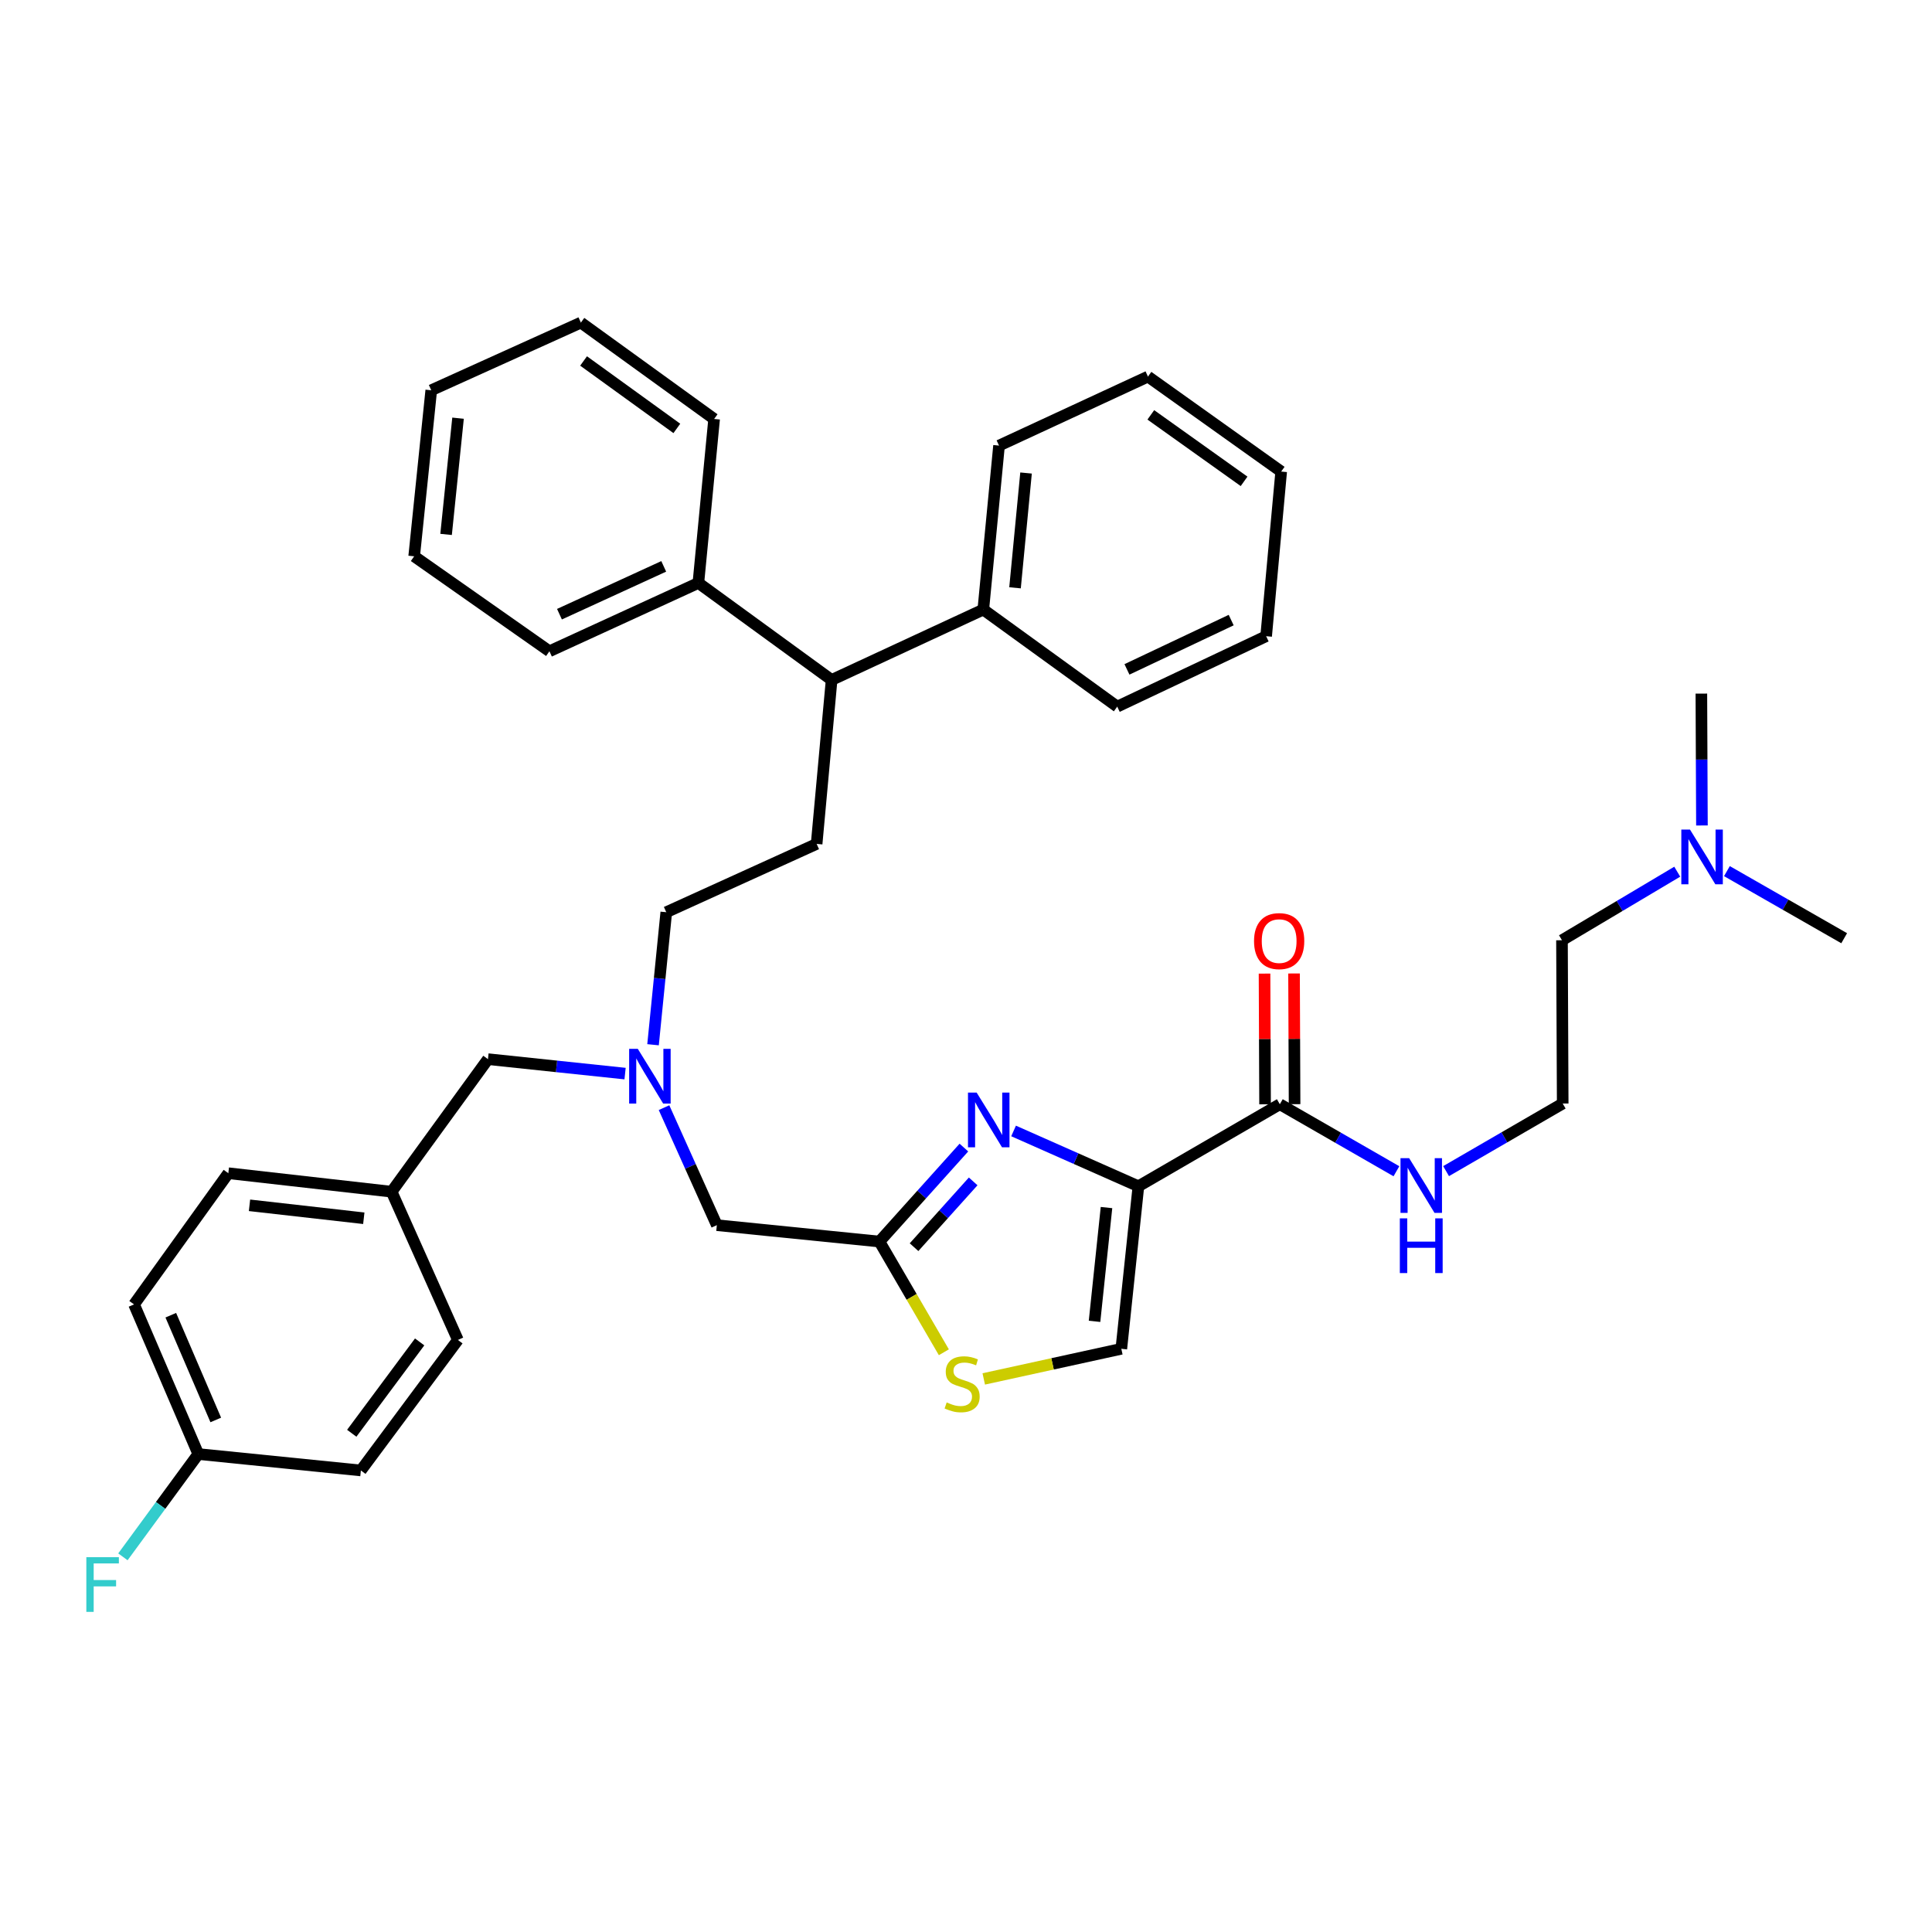 <?xml version='1.0' encoding='iso-8859-1'?>
<svg version='1.1' baseProfile='full'
              xmlns='http://www.w3.org/2000/svg'
                      xmlns:rdkit='http://www.rdkit.org/xml'
                      xmlns:xlink='http://www.w3.org/1999/xlink'
                  xml:space='preserve'
width='1000px' height='1000px' viewBox='0 0 1000 1000'>
<!-- END OF HEADER -->
<rect style='opacity:1.0;fill:#FFFFFF;stroke:none' width='1000' height='1000' x='0' y='0'> </rect>
<path class='bond-0' d='M 589.236,614.007 L 556.932,599.692' style='fill:none;fill-rule:evenodd;stroke:#000000;stroke-width:6px;stroke-linecap:butt;stroke-linejoin:miter;stroke-opacity:1' />
<path class='bond-0' d='M 556.932,599.692 L 524.627,585.376' style='fill:none;fill-rule:evenodd;stroke:#0000FF;stroke-width:6px;stroke-linecap:butt;stroke-linejoin:miter;stroke-opacity:1' />
<path class='bond-2' d='M 589.236,614.007 L 580.395,698.144' style='fill:none;fill-rule:evenodd;stroke:#000000;stroke-width:6px;stroke-linecap:butt;stroke-linejoin:miter;stroke-opacity:1' />
<path class='bond-2' d='M 572.721,625.032 L 566.532,683.927' style='fill:none;fill-rule:evenodd;stroke:#000000;stroke-width:6px;stroke-linecap:butt;stroke-linejoin:miter;stroke-opacity:1' />
<path class='bond-3' d='M 589.236,614.007 L 662.435,571.549' style='fill:none;fill-rule:evenodd;stroke:#000000;stroke-width:6px;stroke-linecap:butt;stroke-linejoin:miter;stroke-opacity:1' />
<path class='bond-1' d='M 498.913,593.981 L 477.052,618.304' style='fill:none;fill-rule:evenodd;stroke:#0000FF;stroke-width:6px;stroke-linecap:butt;stroke-linejoin:miter;stroke-opacity:1' />
<path class='bond-1' d='M 477.052,618.304 L 455.191,642.627' style='fill:none;fill-rule:evenodd;stroke:#000000;stroke-width:6px;stroke-linecap:butt;stroke-linejoin:miter;stroke-opacity:1' />
<path class='bond-1' d='M 503.714,611.487 L 488.411,628.513' style='fill:none;fill-rule:evenodd;stroke:#0000FF;stroke-width:6px;stroke-linecap:butt;stroke-linejoin:miter;stroke-opacity:1' />
<path class='bond-1' d='M 488.411,628.513 L 473.109,645.539' style='fill:none;fill-rule:evenodd;stroke:#000000;stroke-width:6px;stroke-linecap:butt;stroke-linejoin:miter;stroke-opacity:1' />
<path class='bond-9' d='M 455.191,642.627 L 371.038,634.142' style='fill:none;fill-rule:evenodd;stroke:#000000;stroke-width:6px;stroke-linecap:butt;stroke-linejoin:miter;stroke-opacity:1' />
<path class='bond-37' d='M 455.191,642.627 L 471.866,671.277' style='fill:none;fill-rule:evenodd;stroke:#000000;stroke-width:6px;stroke-linecap:butt;stroke-linejoin:miter;stroke-opacity:1' />
<path class='bond-37' d='M 471.866,671.277 L 488.541,699.927' style='fill:none;fill-rule:evenodd;stroke:#CCCC00;stroke-width:6px;stroke-linecap:butt;stroke-linejoin:miter;stroke-opacity:1' />
<path class='bond-4' d='M 580.395,698.144 L 544.791,705.935' style='fill:none;fill-rule:evenodd;stroke:#000000;stroke-width:6px;stroke-linecap:butt;stroke-linejoin:miter;stroke-opacity:1' />
<path class='bond-4' d='M 544.791,705.935 L 509.187,713.726' style='fill:none;fill-rule:evenodd;stroke:#CCCC00;stroke-width:6px;stroke-linecap:butt;stroke-linejoin:miter;stroke-opacity:1' />
<path class='bond-8' d='M 670.072,571.517 L 669.933,537.695' style='fill:none;fill-rule:evenodd;stroke:#000000;stroke-width:6px;stroke-linecap:butt;stroke-linejoin:miter;stroke-opacity:1' />
<path class='bond-8' d='M 669.933,537.695 L 669.793,503.872' style='fill:none;fill-rule:evenodd;stroke:#FF0000;stroke-width:6px;stroke-linecap:butt;stroke-linejoin:miter;stroke-opacity:1' />
<path class='bond-8' d='M 654.799,571.58 L 654.66,537.758' style='fill:none;fill-rule:evenodd;stroke:#000000;stroke-width:6px;stroke-linecap:butt;stroke-linejoin:miter;stroke-opacity:1' />
<path class='bond-8' d='M 654.66,537.758 L 654.521,503.935' style='fill:none;fill-rule:evenodd;stroke:#FF0000;stroke-width:6px;stroke-linecap:butt;stroke-linejoin:miter;stroke-opacity:1' />
<path class='bond-10' d='M 662.435,571.549 L 692.61,588.894' style='fill:none;fill-rule:evenodd;stroke:#000000;stroke-width:6px;stroke-linecap:butt;stroke-linejoin:miter;stroke-opacity:1' />
<path class='bond-10' d='M 692.61,588.894 L 722.784,606.239' style='fill:none;fill-rule:evenodd;stroke:#0000FF;stroke-width:6px;stroke-linecap:butt;stroke-linejoin:miter;stroke-opacity:1' />
<path class='bond-5' d='M 430.441,351.942 L 422.686,436.8' style='fill:none;fill-rule:evenodd;stroke:#000000;stroke-width:6px;stroke-linecap:butt;stroke-linejoin:miter;stroke-opacity:1' />
<path class='bond-11' d='M 430.441,351.942 L 508.952,315.517' style='fill:none;fill-rule:evenodd;stroke:#000000;stroke-width:6px;stroke-linecap:butt;stroke-linejoin:miter;stroke-opacity:1' />
<path class='bond-12' d='M 430.441,351.942 L 361.476,301.729' style='fill:none;fill-rule:evenodd;stroke:#000000;stroke-width:6px;stroke-linecap:butt;stroke-linejoin:miter;stroke-opacity:1' />
<path class='bond-6' d='M 422.686,436.8 L 344.862,472.165' style='fill:none;fill-rule:evenodd;stroke:#000000;stroke-width:6px;stroke-linecap:butt;stroke-linejoin:miter;stroke-opacity:1' />
<path class='bond-7' d='M 343.7,573.321 L 357.369,603.732' style='fill:none;fill-rule:evenodd;stroke:#0000FF;stroke-width:6px;stroke-linecap:butt;stroke-linejoin:miter;stroke-opacity:1' />
<path class='bond-7' d='M 357.369,603.732 L 371.038,634.142' style='fill:none;fill-rule:evenodd;stroke:#000000;stroke-width:6px;stroke-linecap:butt;stroke-linejoin:miter;stroke-opacity:1' />
<path class='bond-13' d='M 338.013,540.756 L 341.437,506.46' style='fill:none;fill-rule:evenodd;stroke:#0000FF;stroke-width:6px;stroke-linecap:butt;stroke-linejoin:miter;stroke-opacity:1' />
<path class='bond-13' d='M 341.437,506.46 L 344.862,472.165' style='fill:none;fill-rule:evenodd;stroke:#000000;stroke-width:6px;stroke-linecap:butt;stroke-linejoin:miter;stroke-opacity:1' />
<path class='bond-14' d='M 323.539,555.694 L 288.055,551.955' style='fill:none;fill-rule:evenodd;stroke:#0000FF;stroke-width:6px;stroke-linecap:butt;stroke-linejoin:miter;stroke-opacity:1' />
<path class='bond-14' d='M 288.055,551.955 L 252.572,548.215' style='fill:none;fill-rule:evenodd;stroke:#000000;stroke-width:6px;stroke-linecap:butt;stroke-linejoin:miter;stroke-opacity:1' />
<path class='bond-23' d='M 748.49,606.173 L 778.671,588.679' style='fill:none;fill-rule:evenodd;stroke:#0000FF;stroke-width:6px;stroke-linecap:butt;stroke-linejoin:miter;stroke-opacity:1' />
<path class='bond-23' d='M 778.671,588.679 L 808.851,571.184' style='fill:none;fill-rule:evenodd;stroke:#000000;stroke-width:6px;stroke-linecap:butt;stroke-linejoin:miter;stroke-opacity:1' />
<path class='bond-26' d='M 508.952,315.517 L 517.097,230.642' style='fill:none;fill-rule:evenodd;stroke:#000000;stroke-width:6px;stroke-linecap:butt;stroke-linejoin:miter;stroke-opacity:1' />
<path class='bond-26' d='M 525.377,304.245 L 531.079,244.832' style='fill:none;fill-rule:evenodd;stroke:#000000;stroke-width:6px;stroke-linecap:butt;stroke-linejoin:miter;stroke-opacity:1' />
<path class='bond-27' d='M 508.952,315.517 L 578.282,365.747' style='fill:none;fill-rule:evenodd;stroke:#000000;stroke-width:6px;stroke-linecap:butt;stroke-linejoin:miter;stroke-opacity:1' />
<path class='bond-25' d='M 361.476,301.729 L 284.382,337.094' style='fill:none;fill-rule:evenodd;stroke:#000000;stroke-width:6px;stroke-linecap:butt;stroke-linejoin:miter;stroke-opacity:1' />
<path class='bond-25' d='M 343.544,293.152 L 289.578,317.907' style='fill:none;fill-rule:evenodd;stroke:#000000;stroke-width:6px;stroke-linecap:butt;stroke-linejoin:miter;stroke-opacity:1' />
<path class='bond-28' d='M 361.476,301.729 L 369.63,216.854' style='fill:none;fill-rule:evenodd;stroke:#000000;stroke-width:6px;stroke-linecap:butt;stroke-linejoin:miter;stroke-opacity:1' />
<path class='bond-15' d='M 252.572,548.215 L 202.698,616.824' style='fill:none;fill-rule:evenodd;stroke:#000000;stroke-width:6px;stroke-linecap:butt;stroke-linejoin:miter;stroke-opacity:1' />
<path class='bond-21' d='M 202.698,616.824 L 118.188,607.253' style='fill:none;fill-rule:evenodd;stroke:#000000;stroke-width:6px;stroke-linecap:butt;stroke-linejoin:miter;stroke-opacity:1' />
<path class='bond-21' d='M 188.302,630.565 L 129.146,623.865' style='fill:none;fill-rule:evenodd;stroke:#000000;stroke-width:6px;stroke-linecap:butt;stroke-linejoin:miter;stroke-opacity:1' />
<path class='bond-22' d='M 202.698,616.824 L 237.002,693.553' style='fill:none;fill-rule:evenodd;stroke:#000000;stroke-width:6px;stroke-linecap:butt;stroke-linejoin:miter;stroke-opacity:1' />
<path class='bond-16' d='M 102.635,752.608 L 69.383,675.158' style='fill:none;fill-rule:evenodd;stroke:#000000;stroke-width:6px;stroke-linecap:butt;stroke-linejoin:miter;stroke-opacity:1' />
<path class='bond-16' d='M 111.681,734.966 L 88.404,680.75' style='fill:none;fill-rule:evenodd;stroke:#000000;stroke-width:6px;stroke-linecap:butt;stroke-linejoin:miter;stroke-opacity:1' />
<path class='bond-18' d='M 102.635,752.608 L 83.129,779.209' style='fill:none;fill-rule:evenodd;stroke:#000000;stroke-width:6px;stroke-linecap:butt;stroke-linejoin:miter;stroke-opacity:1' />
<path class='bond-18' d='M 83.129,779.209 L 63.622,805.81' style='fill:none;fill-rule:evenodd;stroke:#33CCCC;stroke-width:6px;stroke-linecap:butt;stroke-linejoin:miter;stroke-opacity:1' />
<path class='bond-38' d='M 102.635,752.608 L 186.788,761.102' style='fill:none;fill-rule:evenodd;stroke:#000000;stroke-width:6px;stroke-linecap:butt;stroke-linejoin:miter;stroke-opacity:1' />
<path class='bond-17' d='M 868.14,451.181 L 838.309,468.928' style='fill:none;fill-rule:evenodd;stroke:#0000FF;stroke-width:6px;stroke-linecap:butt;stroke-linejoin:miter;stroke-opacity:1' />
<path class='bond-17' d='M 838.309,468.928 L 808.478,486.674' style='fill:none;fill-rule:evenodd;stroke:#000000;stroke-width:6px;stroke-linecap:butt;stroke-linejoin:miter;stroke-opacity:1' />
<path class='bond-29' d='M 880.92,427.264 L 880.772,393.137' style='fill:none;fill-rule:evenodd;stroke:#0000FF;stroke-width:6px;stroke-linecap:butt;stroke-linejoin:miter;stroke-opacity:1' />
<path class='bond-29' d='M 880.772,393.137 L 880.625,359.01' style='fill:none;fill-rule:evenodd;stroke:#000000;stroke-width:6px;stroke-linecap:butt;stroke-linejoin:miter;stroke-opacity:1' />
<path class='bond-30' d='M 893.848,450.894 L 924.197,468.258' style='fill:none;fill-rule:evenodd;stroke:#0000FF;stroke-width:6px;stroke-linecap:butt;stroke-linejoin:miter;stroke-opacity:1' />
<path class='bond-30' d='M 924.197,468.258 L 954.545,485.622' style='fill:none;fill-rule:evenodd;stroke:#000000;stroke-width:6px;stroke-linecap:butt;stroke-linejoin:miter;stroke-opacity:1' />
<path class='bond-19' d='M 186.788,761.102 L 237.002,693.553' style='fill:none;fill-rule:evenodd;stroke:#000000;stroke-width:6px;stroke-linecap:butt;stroke-linejoin:miter;stroke-opacity:1' />
<path class='bond-19' d='M 182.063,741.858 L 217.213,694.574' style='fill:none;fill-rule:evenodd;stroke:#000000;stroke-width:6px;stroke-linecap:butt;stroke-linejoin:miter;stroke-opacity:1' />
<path class='bond-20' d='M 69.383,675.158 L 118.188,607.253' style='fill:none;fill-rule:evenodd;stroke:#000000;stroke-width:6px;stroke-linecap:butt;stroke-linejoin:miter;stroke-opacity:1' />
<path class='bond-24' d='M 808.851,571.184 L 808.478,486.674' style='fill:none;fill-rule:evenodd;stroke:#000000;stroke-width:6px;stroke-linecap:butt;stroke-linejoin:miter;stroke-opacity:1' />
<path class='bond-31' d='M 284.382,337.094 L 214.373,287.941' style='fill:none;fill-rule:evenodd;stroke:#000000;stroke-width:6px;stroke-linecap:butt;stroke-linejoin:miter;stroke-opacity:1' />
<path class='bond-34' d='M 517.097,230.642 L 594.183,194.921' style='fill:none;fill-rule:evenodd;stroke:#000000;stroke-width:6px;stroke-linecap:butt;stroke-linejoin:miter;stroke-opacity:1' />
<path class='bond-33' d='M 578.282,365.747 L 655.351,329.296' style='fill:none;fill-rule:evenodd;stroke:#000000;stroke-width:6px;stroke-linecap:butt;stroke-linejoin:miter;stroke-opacity:1' />
<path class='bond-33' d='M 583.312,346.473 L 637.26,320.957' style='fill:none;fill-rule:evenodd;stroke:#000000;stroke-width:6px;stroke-linecap:butt;stroke-linejoin:miter;stroke-opacity:1' />
<path class='bond-32' d='M 369.63,216.854 L 300.664,166.98' style='fill:none;fill-rule:evenodd;stroke:#000000;stroke-width:6px;stroke-linecap:butt;stroke-linejoin:miter;stroke-opacity:1' />
<path class='bond-32' d='M 350.335,221.749 L 302.059,186.837' style='fill:none;fill-rule:evenodd;stroke:#000000;stroke-width:6px;stroke-linecap:butt;stroke-linejoin:miter;stroke-opacity:1' />
<path class='bond-36' d='M 214.373,287.941 L 223.214,201.997' style='fill:none;fill-rule:evenodd;stroke:#000000;stroke-width:6px;stroke-linecap:butt;stroke-linejoin:miter;stroke-opacity:1' />
<path class='bond-36' d='M 230.892,276.612 L 237.081,216.452' style='fill:none;fill-rule:evenodd;stroke:#000000;stroke-width:6px;stroke-linecap:butt;stroke-linejoin:miter;stroke-opacity:1' />
<path class='bond-39' d='M 300.664,166.98 L 223.214,201.997' style='fill:none;fill-rule:evenodd;stroke:#000000;stroke-width:6px;stroke-linecap:butt;stroke-linejoin:miter;stroke-opacity:1' />
<path class='bond-35' d='M 655.351,329.296 L 663.14,244.082' style='fill:none;fill-rule:evenodd;stroke:#000000;stroke-width:6px;stroke-linecap:butt;stroke-linejoin:miter;stroke-opacity:1' />
<path class='bond-40' d='M 594.183,194.921 L 663.14,244.082' style='fill:none;fill-rule:evenodd;stroke:#000000;stroke-width:6px;stroke-linecap:butt;stroke-linejoin:miter;stroke-opacity:1' />
<path class='bond-40' d='M 595.66,214.731 L 643.93,249.144' style='fill:none;fill-rule:evenodd;stroke:#000000;stroke-width:6px;stroke-linecap:butt;stroke-linejoin:miter;stroke-opacity:1' />
<path  class='atom-1' d='M 505.509 565.517
L 514.789 580.517
Q 515.709 581.997, 517.189 584.677
Q 518.669 587.357, 518.749 587.517
L 518.749 565.517
L 522.509 565.517
L 522.509 593.837
L 518.629 593.837
L 508.669 577.437
Q 507.509 575.517, 506.269 573.317
Q 505.069 571.117, 504.709 570.437
L 504.709 593.837
L 501.029 593.837
L 501.029 565.517
L 505.509 565.517
' fill='#0000FF'/>
<path  class='atom-5' d='M 489.998 725.894
Q 490.318 726.014, 491.638 726.574
Q 492.958 727.134, 494.398 727.494
Q 495.878 727.814, 497.318 727.814
Q 499.998 727.814, 501.558 726.534
Q 503.118 725.214, 503.118 722.934
Q 503.118 721.374, 502.318 720.414
Q 501.558 719.454, 500.358 718.934
Q 499.158 718.414, 497.158 717.814
Q 494.638 717.054, 493.118 716.334
Q 491.638 715.614, 490.558 714.094
Q 489.518 712.574, 489.518 710.014
Q 489.518 706.454, 491.918 704.254
Q 494.358 702.054, 499.158 702.054
Q 502.438 702.054, 506.158 703.614
L 505.238 706.694
Q 501.838 705.294, 499.278 705.294
Q 496.518 705.294, 494.998 706.454
Q 493.478 707.574, 493.518 709.534
Q 493.518 711.054, 494.278 711.974
Q 495.078 712.894, 496.198 713.414
Q 497.358 713.934, 499.278 714.534
Q 501.838 715.334, 503.358 716.134
Q 504.878 716.934, 505.958 718.574
Q 507.078 720.174, 507.078 722.934
Q 507.078 726.854, 504.438 728.974
Q 501.838 731.054, 497.478 731.054
Q 494.958 731.054, 493.038 730.494
Q 491.158 729.974, 488.918 729.054
L 489.998 725.894
' fill='#CCCC00'/>
<path  class='atom-8' d='M 330.126 542.888
L 339.406 557.888
Q 340.326 559.368, 341.806 562.048
Q 343.286 564.728, 343.366 564.888
L 343.366 542.888
L 347.126 542.888
L 347.126 571.208
L 343.246 571.208
L 333.286 554.808
Q 332.126 552.888, 330.886 550.688
Q 329.686 548.488, 329.326 547.808
L 329.326 571.208
L 325.646 571.208
L 325.646 542.888
L 330.126 542.888
' fill='#0000FF'/>
<path  class='atom-9' d='M 649.088 487.111
Q 649.088 480.311, 652.448 476.511
Q 655.808 472.711, 662.088 472.711
Q 668.368 472.711, 671.728 476.511
Q 675.088 480.311, 675.088 487.111
Q 675.088 493.991, 671.688 497.911
Q 668.288 501.791, 662.088 501.791
Q 655.848 501.791, 652.448 497.911
Q 649.088 494.031, 649.088 487.111
M 662.088 498.591
Q 666.408 498.591, 668.728 495.711
Q 671.088 492.791, 671.088 487.111
Q 671.088 481.551, 668.728 478.751
Q 666.408 475.911, 662.088 475.911
Q 657.768 475.911, 655.408 478.711
Q 653.088 481.511, 653.088 487.111
Q 653.088 492.831, 655.408 495.711
Q 657.768 498.591, 662.088 498.591
' fill='#FF0000'/>
<path  class='atom-11' d='M 729.375 599.466
L 738.655 614.466
Q 739.575 615.946, 741.055 618.626
Q 742.535 621.306, 742.615 621.466
L 742.615 599.466
L 746.375 599.466
L 746.375 627.786
L 742.495 627.786
L 732.535 611.386
Q 731.375 609.466, 730.135 607.266
Q 728.935 605.066, 728.575 604.386
L 728.575 627.786
L 724.895 627.786
L 724.895 599.466
L 729.375 599.466
' fill='#0000FF'/>
<path  class='atom-11' d='M 724.555 630.618
L 728.395 630.618
L 728.395 642.658
L 742.875 642.658
L 742.875 630.618
L 746.715 630.618
L 746.715 658.938
L 742.875 658.938
L 742.875 645.858
L 728.395 645.858
L 728.395 658.938
L 724.555 658.938
L 724.555 630.618
' fill='#0000FF'/>
<path  class='atom-18' d='M 874.73 429.377
L 884.01 444.377
Q 884.93 445.857, 886.41 448.537
Q 887.89 451.217, 887.97 451.377
L 887.97 429.377
L 891.73 429.377
L 891.73 457.697
L 887.85 457.697
L 877.89 441.297
Q 876.73 439.377, 875.49 437.177
Q 874.29 434.977, 873.93 434.297
L 873.93 457.697
L 870.25 457.697
L 870.25 429.377
L 874.73 429.377
' fill='#0000FF'/>
<path  class='atom-19' d='M 44.689 805.988
L 61.529 805.988
L 61.529 809.228
L 48.489 809.228
L 48.489 817.828
L 60.089 817.828
L 60.089 821.108
L 48.489 821.108
L 48.489 834.308
L 44.689 834.308
L 44.689 805.988
' fill='#33CCCC'/>
</svg>
